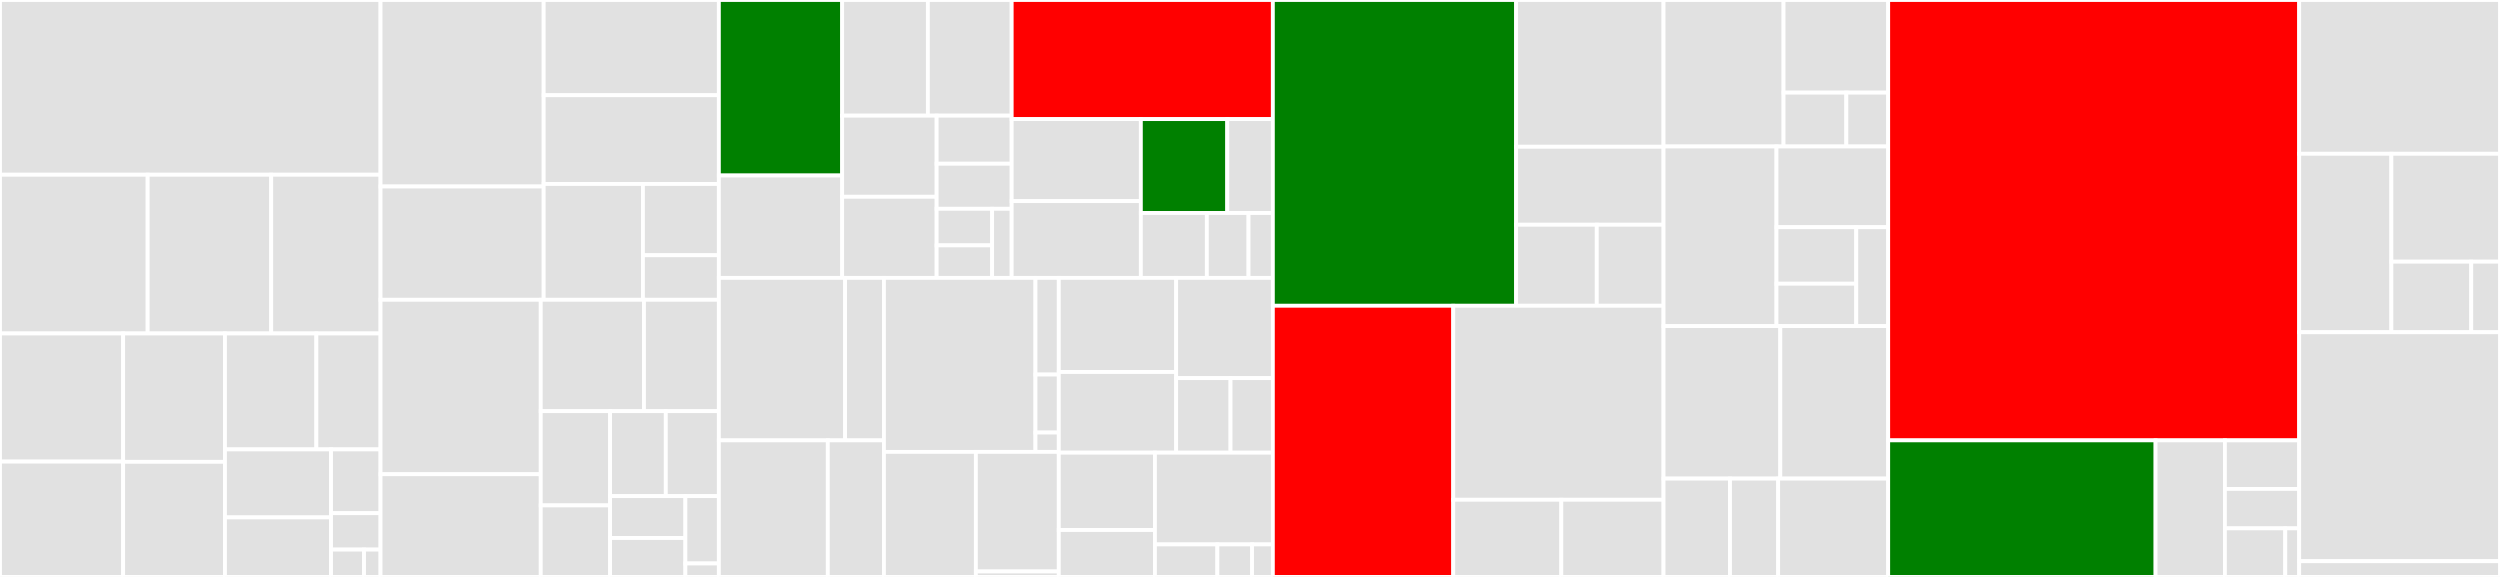 <svg baseProfile="full" width="650" height="150" viewBox="0 0 650 150" version="1.1"
xmlns="http://www.w3.org/2000/svg" xmlns:ev="http://www.w3.org/2001/xml-events"
xmlns:xlink="http://www.w3.org/1999/xlink">

<rect x="0" y="0" width="650" height="150" fill="#333333" stroke="none"/>

<style>rect.s{mask:url(#mask);}</style>
<defs>
  <pattern id="white" width="4" height="4" patternUnits="userSpaceOnUse" patternTransform="rotate(45)">
    <rect width="2" height="2" transform="translate(0,0)" fill="white"></rect>
  </pattern>
  <mask id="mask">
    <rect x="0" y="0" width="100%" height="100%" fill="url(#white)"></rect>
  </mask>
</defs>

<rect x="0" y="0" width="98.937" height="45.431" fill="#e1e1e1" stroke="white" stroke-width="1" class=" tooltipped" data-content="x/logic/predicate/json.go"><title>x/logic/predicate/json.go</title></rect>
<rect x="0" y="45.431" width="38.394" height="41.273" fill="#e1e1e1" stroke="white" stroke-width="1" class=" tooltipped" data-content="x/logic/predicate/file.go"><title>x/logic/predicate/file.go</title></rect>
<rect x="38.394" y="45.431" width="32.118" height="41.273" fill="#e1e1e1" stroke="white" stroke-width="1" class=" tooltipped" data-content="x/logic/predicate/crypto.go"><title>x/logic/predicate/crypto.go</title></rect>
<rect x="70.511" y="45.431" width="28.426" height="41.273" fill="#e1e1e1" stroke="white" stroke-width="1" class=" tooltipped" data-content="x/logic/predicate/string.go"><title>x/logic/predicate/string.go</title></rect>
<rect x="0" y="86.704" width="32.016" height="33.314" fill="#e1e1e1" stroke="white" stroke-width="1" class=" tooltipped" data-content="x/logic/predicate/chain.go"><title>x/logic/predicate/chain.go</title></rect>
<rect x="0" y="120.018" width="32.016" height="29.982" fill="#e1e1e1" stroke="white" stroke-width="1" class=" tooltipped" data-content="x/logic/predicate/util.go"><title>x/logic/predicate/util.go</title></rect>
<rect x="32.016" y="86.704" width="26.48" height="33.374" fill="#e1e1e1" stroke="white" stroke-width="1" class=" tooltipped" data-content="x/logic/predicate/bank.go"><title>x/logic/predicate/bank.go</title></rect>
<rect x="32.016" y="120.078" width="26.48" height="29.922" fill="#e1e1e1" stroke="white" stroke-width="1" class=" tooltipped" data-content="x/logic/predicate/did.go"><title>x/logic/predicate/did.go</title></rect>
<rect x="58.496" y="86.704" width="23.759" height="30.141" fill="#e1e1e1" stroke="white" stroke-width="1" class=" tooltipped" data-content="x/logic/predicate/atom.go"><title>x/logic/predicate/atom.go</title></rect>
<rect x="82.255" y="86.704" width="16.682" height="30.141" fill="#e1e1e1" stroke="white" stroke-width="1" class=" tooltipped" data-content="x/logic/predicate/address.go"><title>x/logic/predicate/address.go</title></rect>
<rect x="58.496" y="116.845" width="27.574" height="17.683" fill="#e1e1e1" stroke="white" stroke-width="1" class=" tooltipped" data-content="x/logic/predicate/encoding.go"><title>x/logic/predicate/encoding.go</title></rect>
<rect x="58.496" y="134.528" width="27.574" height="15.472" fill="#e1e1e1" stroke="white" stroke-width="1" class=" tooltipped" data-content="x/logic/predicate/uri.go"><title>x/logic/predicate/uri.go</title></rect>
<rect x="86.07" y="116.845" width="12.868" height="16.577" fill="#e1e1e1" stroke="white" stroke-width="1" class=" tooltipped" data-content="x/logic/predicate/block.go"><title>x/logic/predicate/block.go</title></rect>
<rect x="86.07" y="133.423" width="12.868" height="9.473" fill="#e1e1e1" stroke="white" stroke-width="1" class=" tooltipped" data-content="x/logic/predicate/database.go"><title>x/logic/predicate/database.go</title></rect>
<rect x="86.07" y="142.895" width="8.579" height="7.105" fill="#e1e1e1" stroke="white" stroke-width="1" class=" tooltipped" data-content="x/logic/predicate/term.go"><title>x/logic/predicate/term.go</title></rect>
<rect x="94.648" y="142.895" width="4.289" height="7.105" fill="#e1e1e1" stroke="white" stroke-width="1" class=" tooltipped" data-content="x/logic/predicate/io.go"><title>x/logic/predicate/io.go</title></rect>
<rect x="98.937" y="0" width="42.42" height="48.491" fill="#e1e1e1" stroke="white" stroke-width="1" class=" tooltipped" data-content="x/logic/testutil/interface_registry_mocks.go"><title>x/logic/testutil/interface_registry_mocks.go</title></rect>
<rect x="98.937" y="48.491" width="42.42" height="29.454" fill="#e1e1e1" stroke="white" stroke-width="1" class=" tooltipped" data-content="x/logic/testutil/expected_keepers_mocks.go"><title>x/logic/testutil/expected_keepers_mocks.go</title></rect>
<rect x="141.357" y="0" width="45.547" height="24.755" fill="#e1e1e1" stroke="white" stroke-width="1" class=" tooltipped" data-content="x/logic/testutil/gas_mocks.go"><title>x/logic/testutil/gas_mocks.go</title></rect>
<rect x="141.357" y="24.755" width="45.547" height="23.082" fill="#e1e1e1" stroke="white" stroke-width="1" class=" tooltipped" data-content="x/logic/testutil/logic.go"><title>x/logic/testutil/logic.go</title></rect>
<rect x="141.357" y="47.837" width="25.81" height="30.107" fill="#e1e1e1" stroke="white" stroke-width="1" class=" tooltipped" data-content="x/logic/testutil/keeper_mocks.go"><title>x/logic/testutil/keeper_mocks.go</title></rect>
<rect x="167.167" y="47.837" width="19.737" height="18.528" fill="#e1e1e1" stroke="white" stroke-width="1" class=" tooltipped" data-content="x/logic/testutil/read_file_fs_mocks.go"><title>x/logic/testutil/read_file_fs_mocks.go</title></rect>
<rect x="167.167" y="66.365" width="19.737" height="11.58" fill="#e1e1e1" stroke="white" stroke-width="1" class=" tooltipped" data-content="x/logic/testutil/fs_mocks.go"><title>x/logic/testutil/fs_mocks.go</title></rect>
<rect x="98.937" y="77.945" width="41.657" height="45.355" fill="#e1e1e1" stroke="white" stroke-width="1" class=" tooltipped" data-content="x/logic/prolog/assert.go"><title>x/logic/prolog/assert.go</title></rect>
<rect x="98.937" y="123.299" width="41.657" height="26.701" fill="#e1e1e1" stroke="white" stroke-width="1" class=" tooltipped" data-content="x/logic/prolog/text.go"><title>x/logic/prolog/text.go</title></rect>
<rect x="140.595" y="77.945" width="26.838" height="28.954" fill="#e1e1e1" stroke="white" stroke-width="1" class=" tooltipped" data-content="x/logic/prolog/option.go"><title>x/logic/prolog/option.go</title></rect>
<rect x="167.433" y="77.945" width="19.471" height="28.954" fill="#e1e1e1" stroke="white" stroke-width="1" class=" tooltipped" data-content="x/logic/prolog/unify.go"><title>x/logic/prolog/unify.go</title></rect>
<rect x="140.595" y="106.898" width="18.029" height="24.509" fill="#e1e1e1" stroke="white" stroke-width="1" class=" tooltipped" data-content="x/logic/prolog/list.go"><title>x/logic/prolog/list.go</title></rect>
<rect x="140.595" y="131.407" width="18.029" height="18.593" fill="#e1e1e1" stroke="white" stroke-width="1" class=" tooltipped" data-content="x/logic/prolog/byte.go"><title>x/logic/prolog/byte.go</title></rect>
<rect x="158.624" y="106.898" width="14.485" height="22.09" fill="#e1e1e1" stroke="white" stroke-width="1" class=" tooltipped" data-content="x/logic/prolog/error.go"><title>x/logic/prolog/error.go</title></rect>
<rect x="173.109" y="106.898" width="13.795" height="22.09" fill="#e1e1e1" stroke="white" stroke-width="1" class=" tooltipped" data-content="x/logic/prolog/encode.go"><title>x/logic/prolog/encode.go</title></rect>
<rect x="158.624" y="128.988" width="19.579" height="10.895" fill="#e1e1e1" stroke="white" stroke-width="1" class=" tooltipped" data-content="x/logic/prolog/context.go"><title>x/logic/prolog/context.go</title></rect>
<rect x="158.624" y="139.883" width="19.579" height="10.117" fill="#e1e1e1" stroke="white" stroke-width="1" class=" tooltipped" data-content="x/logic/prolog/json.go"><title>x/logic/prolog/json.go</title></rect>
<rect x="178.202" y="128.988" width="8.702" height="17.51" fill="#e1e1e1" stroke="white" stroke-width="1" class=" tooltipped" data-content="x/logic/prolog/hex.go"><title>x/logic/prolog/hex.go</title></rect>
<rect x="178.202" y="146.498" width="8.702" height="3.502" fill="#e1e1e1" stroke="white" stroke-width="1" class=" tooltipped" data-content="x/logic/prolog/tuple.go"><title>x/logic/prolog/tuple.go</title></rect>
<rect x="186.904" y="0" width="32.055" height="45.631" fill="green" stroke="white" stroke-width="1" class=" tooltipped" data-content="x/logic/util/prolog.go"><title>x/logic/util/prolog.go</title></rect>
<rect x="186.904" y="45.631" width="32.055" height="26.618" fill="#e1e1e1" stroke="white" stroke-width="1" class=" tooltipped" data-content="x/logic/util/uri.go"><title>x/logic/util/uri.go</title></rect>
<rect x="218.96" y="0" width="22.291" height="30.075" fill="#e1e1e1" stroke="white" stroke-width="1" class=" tooltipped" data-content="x/logic/util/crypto.go"><title>x/logic/util/crypto.go</title></rect>
<rect x="241.251" y="0" width="21.785" height="30.075" fill="#e1e1e1" stroke="white" stroke-width="1" class=" tooltipped" data-content="x/logic/util/did.go"><title>x/logic/util/did.go</title></rect>
<rect x="218.96" y="30.075" width="24.567" height="21.087" fill="#e1e1e1" stroke="white" stroke-width="1" class=" tooltipped" data-content="x/logic/util/buffer.go"><title>x/logic/util/buffer.go</title></rect>
<rect x="218.96" y="51.162" width="24.567" height="21.087" fill="#e1e1e1" stroke="white" stroke-width="1" class=" tooltipped" data-content="x/logic/util/crypto_enum.go"><title>x/logic/util/crypto_enum.go</title></rect>
<rect x="243.527" y="30.075" width="19.509" height="12.496" fill="#e1e1e1" stroke="white" stroke-width="1" class=" tooltipped" data-content="x/logic/util/encoding.go"><title>x/logic/util/encoding.go</title></rect>
<rect x="243.527" y="42.571" width="19.509" height="11.715" fill="#e1e1e1" stroke="white" stroke-width="1" class=" tooltipped" data-content="x/logic/util/url.go"><title>x/logic/util/url.go</title></rect>
<rect x="243.527" y="54.286" width="14.42" height="9.51" fill="#e1e1e1" stroke="white" stroke-width="1" class=" tooltipped" data-content="x/logic/util/func.go"><title>x/logic/util/func.go</title></rect>
<rect x="243.527" y="63.796" width="14.42" height="8.453" fill="#e1e1e1" stroke="white" stroke-width="1" class=" tooltipped" data-content="x/logic/util/pointer.go"><title>x/logic/util/pointer.go</title></rect>
<rect x="257.946" y="54.286" width="5.089" height="17.963" fill="#e1e1e1" stroke="white" stroke-width="1" class=" tooltipped" data-content="x/logic/util/slice.go"><title>x/logic/util/slice.go</title></rect>
<rect x="263.036" y="0" width="67.907" height="30.964" fill="red" stroke="white" stroke-width="1" class=" tooltipped" data-content="x/logic/keeper/interpreter.go"><title>x/logic/keeper/interpreter.go</title></rect>
<rect x="263.036" y="30.964" width="33.584" height="21.323" fill="#e1e1e1" stroke="white" stroke-width="1" class=" tooltipped" data-content="x/logic/keeper/migrations.go"><title>x/logic/keeper/migrations.go</title></rect>
<rect x="263.036" y="52.287" width="33.584" height="19.962" fill="#e1e1e1" stroke="white" stroke-width="1" class=" tooltipped" data-content="x/logic/keeper/metrics.go"><title>x/logic/keeper/metrics.go</title></rect>
<rect x="296.62" y="30.964" width="22.466" height="24.416" fill="green" stroke="white" stroke-width="1" class=" tooltipped" data-content="x/logic/keeper/grpc_query_ask.go"><title>x/logic/keeper/grpc_query_ask.go</title></rect>
<rect x="319.086" y="30.964" width="11.857" height="24.416" fill="#e1e1e1" stroke="white" stroke-width="1" class=" tooltipped" data-content="x/logic/keeper/keeper.go"><title>x/logic/keeper/keeper.go</title></rect>
<rect x="296.62" y="55.38" width="17.161" height="16.869" fill="#e1e1e1" stroke="white" stroke-width="1" class=" tooltipped" data-content="x/logic/keeper/params.go"><title>x/logic/keeper/params.go</title></rect>
<rect x="313.781" y="55.38" width="10.839" height="16.869" fill="#e1e1e1" stroke="white" stroke-width="1" class=" tooltipped" data-content="x/logic/keeper/msg_server.go"><title>x/logic/keeper/msg_server.go</title></rect>
<rect x="324.62" y="55.38" width="6.323" height="16.869" fill="#e1e1e1" stroke="white" stroke-width="1" class=" tooltipped" data-content="x/logic/keeper/grpc_query_params.go"><title>x/logic/keeper/grpc_query_params.go</title></rect>
<rect x="186.904" y="72.25" width="32.819" height="42.248" fill="#e1e1e1" stroke="white" stroke-width="1" class=" tooltipped" data-content="x/logic/fs/wasm/fs.go"><title>x/logic/fs/wasm/fs.go</title></rect>
<rect x="219.723" y="72.25" width="10.098" height="42.248" fill="#e1e1e1" stroke="white" stroke-width="1" class=" tooltipped" data-content="x/logic/fs/wasm/file.go"><title>x/logic/fs/wasm/file.go</title></rect>
<rect x="186.904" y="114.498" width="28.326" height="35.502" fill="#e1e1e1" stroke="white" stroke-width="1" class=" tooltipped" data-content="x/logic/fs/composite/fs.go"><title>x/logic/fs/composite/fs.go</title></rect>
<rect x="215.23" y="114.498" width="14.592" height="35.502" fill="#e1e1e1" stroke="white" stroke-width="1" class=" tooltipped" data-content="x/logic/fs/filtered/fs.go"><title>x/logic/fs/filtered/fs.go</title></rect>
<rect x="229.822" y="72.25" width="39.403" height="45.243" fill="#e1e1e1" stroke="white" stroke-width="1" class=" tooltipped" data-content="x/logic/types/params.go"><title>x/logic/types/params.go</title></rect>
<rect x="269.225" y="72.25" width="6.062" height="25.135" fill="#e1e1e1" stroke="white" stroke-width="1" class=" tooltipped" data-content="x/logic/types/codec.go"><title>x/logic/types/codec.go</title></rect>
<rect x="269.225" y="97.384" width="6.062" height="15.081" fill="#e1e1e1" stroke="white" stroke-width="1" class=" tooltipped" data-content="x/logic/types/genesis.go"><title>x/logic/types/genesis.go</title></rect>
<rect x="269.225" y="112.465" width="6.062" height="5.027" fill="#e1e1e1" stroke="white" stroke-width="1" class=" tooltipped" data-content="x/logic/types/keys.go"><title>x/logic/types/keys.go</title></rect>
<rect x="229.822" y="117.492" width="23.904" height="32.508" fill="#e1e1e1" stroke="white" stroke-width="1" class=" tooltipped" data-content="x/logic/interpreter/interpreter.go"><title>x/logic/interpreter/interpreter.go</title></rect>
<rect x="253.726" y="117.492" width="21.561" height="31.094" fill="#e1e1e1" stroke="white" stroke-width="1" class=" tooltipped" data-content="x/logic/interpreter/registry.go"><title>x/logic/interpreter/registry.go</title></rect>
<rect x="253.726" y="148.587" width="21.561" height="1.413" fill="#e1e1e1" stroke="white" stroke-width="1" class=" tooltipped" data-content="x/logic/interpreter/bootstrap/bootstrap.go"><title>x/logic/interpreter/bootstrap/bootstrap.go</title></rect>
<rect x="275.287" y="72.25" width="30.51" height="24.471" fill="#e1e1e1" stroke="white" stroke-width="1" class=" tooltipped" data-content="x/logic/meter/safe.go"><title>x/logic/meter/safe.go</title></rect>
<rect x="275.287" y="96.72" width="30.51" height="20.975" fill="#e1e1e1" stroke="white" stroke-width="1" class=" tooltipped" data-content="x/logic/meter/weighted.go"><title>x/logic/meter/weighted.go</title></rect>
<rect x="305.797" y="72.25" width="25.146" height="26.055" fill="#e1e1e1" stroke="white" stroke-width="1" class=" tooltipped" data-content="x/logic/client/cli/query_ask.go"><title>x/logic/client/cli/query_ask.go</title></rect>
<rect x="305.797" y="98.305" width="14.144" height="19.39" fill="#e1e1e1" stroke="white" stroke-width="1" class=" tooltipped" data-content="x/logic/client/cli/query_params.go"><title>x/logic/client/cli/query_params.go</title></rect>
<rect x="319.941" y="98.305" width="11.001" height="19.39" fill="#e1e1e1" stroke="white" stroke-width="1" class=" tooltipped" data-content="x/logic/client/cli/query.go"><title>x/logic/client/cli/query.go</title></rect>
<rect x="275.287" y="117.695" width="24.998" height="20.114" fill="#e1e1e1" stroke="white" stroke-width="1" class=" tooltipped" data-content="x/logic/wasm/types.go"><title>x/logic/wasm/types.go</title></rect>
<rect x="275.287" y="137.81" width="24.998" height="12.19" fill="#e1e1e1" stroke="white" stroke-width="1" class=" tooltipped" data-content="x/logic/wasm/query.go"><title>x/logic/wasm/query.go</title></rect>
<rect x="300.285" y="117.695" width="30.658" height="23.856" fill="#e1e1e1" stroke="white" stroke-width="1" class=" tooltipped" data-content="x/logic/module.go"><title>x/logic/module.go</title></rect>
<rect x="300.285" y="141.551" width="16.231" height="8.449" fill="#e1e1e1" stroke="white" stroke-width="1" class=" tooltipped" data-content="x/logic/genesis.go"><title>x/logic/genesis.go</title></rect>
<rect x="316.515" y="141.551" width="9.017" height="8.449" fill="#e1e1e1" stroke="white" stroke-width="1" class=" tooltipped" data-content="x/logic/simulation/helpers.go"><title>x/logic/simulation/helpers.go</title></rect>
<rect x="325.532" y="141.551" width="5.41" height="8.449" fill="#e1e1e1" stroke="white" stroke-width="1" class=" tooltipped" data-content="x/logic/legacy/v1beta2/types/params.go"><title>x/logic/legacy/v1beta2/types/params.go</title></rect>
<rect x="330.942" y="0" width="63.247" height="79.5" fill="green" stroke="white" stroke-width="1" class=" tooltipped" data-content="x/vesting/types/vesting_account.go"><title>x/vesting/types/vesting_account.go</title></rect>
<rect x="394.189" y="0" width="38.331" height="38.16" fill="#e1e1e1" stroke="white" stroke-width="1" class=" tooltipped" data-content="x/vesting/types/genaccounts.go"><title>x/vesting/types/genaccounts.go</title></rect>
<rect x="394.189" y="38.16" width="38.331" height="20.272" fill="#e1e1e1" stroke="white" stroke-width="1" class=" tooltipped" data-content="x/vesting/types/codec.go"><title>x/vesting/types/codec.go</title></rect>
<rect x="394.189" y="58.432" width="20.974" height="21.068" fill="#e1e1e1" stroke="white" stroke-width="1" class=" tooltipped" data-content="x/vesting/types/msgs.go"><title>x/vesting/types/msgs.go</title></rect>
<rect x="415.163" y="58.432" width="17.358" height="21.067" fill="#e1e1e1" stroke="white" stroke-width="1" class=" tooltipped" data-content="x/vesting/types/period.go"><title>x/vesting/types/period.go</title></rect>
<rect x="330.942" y="79.5" width="46.899" height="70.5" fill="red" stroke="white" stroke-width="1" class=" tooltipped" data-content="x/vesting/msg_server.go"><title>x/vesting/msg_server.go</title></rect>
<rect x="377.841" y="79.5" width="54.679" height="50.437" fill="#e1e1e1" stroke="white" stroke-width="1" class=" tooltipped" data-content="x/vesting/client/cli/tx.go"><title>x/vesting/client/cli/tx.go</title></rect>
<rect x="377.841" y="129.937" width="28.099" height="20.063" fill="#e1e1e1" stroke="white" stroke-width="1" class=" tooltipped" data-content="x/vesting/module.go"><title>x/vesting/module.go</title></rect>
<rect x="405.94" y="129.937" width="26.58" height="20.063" fill="#e1e1e1" stroke="white" stroke-width="1" class=" tooltipped" data-content="x/vesting/testutil/expected_keepers_mocks.go"><title>x/vesting/testutil/expected_keepers_mocks.go</title></rect>
<rect x="432.521" y="0" width="31.204" height="38.087" fill="#e1e1e1" stroke="white" stroke-width="1" class=" tooltipped" data-content="x/mint/types/params.go"><title>x/mint/types/params.go</title></rect>
<rect x="463.725" y="0" width="27.204" height="24.084" fill="#e1e1e1" stroke="white" stroke-width="1" class=" tooltipped" data-content="x/mint/types/minter.go"><title>x/mint/types/minter.go</title></rect>
<rect x="463.725" y="24.084" width="16.322" height="14.003" fill="#e1e1e1" stroke="white" stroke-width="1" class=" tooltipped" data-content="x/mint/types/genesis.go"><title>x/mint/types/genesis.go</title></rect>
<rect x="480.047" y="24.084" width="10.881" height="14.003" fill="#e1e1e1" stroke="white" stroke-width="1" class=" tooltipped" data-content="x/mint/types/codec.go"><title>x/mint/types/codec.go</title></rect>
<rect x="432.521" y="38.087" width="29.367" height="46.696" fill="#e1e1e1" stroke="white" stroke-width="1" class=" tooltipped" data-content="x/mint/testutil/expected_keepers_mocks.go"><title>x/mint/testutil/expected_keepers_mocks.go</title></rect>
<rect x="461.888" y="38.087" width="29.041" height="20.987" fill="#e1e1e1" stroke="white" stroke-width="1" class=" tooltipped" data-content="x/mint/keeper/keeper.go"><title>x/mint/keeper/keeper.go</title></rect>
<rect x="461.888" y="59.074" width="20.743" height="14.691" fill="#e1e1e1" stroke="white" stroke-width="1" class=" tooltipped" data-content="x/mint/keeper/grpc_query.go"><title>x/mint/keeper/grpc_query.go</title></rect>
<rect x="461.888" y="73.765" width="20.743" height="11.018" fill="#e1e1e1" stroke="white" stroke-width="1" class=" tooltipped" data-content="x/mint/keeper/msg_server.go"><title>x/mint/keeper/msg_server.go</title></rect>
<rect x="482.631" y="59.074" width="8.297" height="25.709" fill="#e1e1e1" stroke="white" stroke-width="1" class=" tooltipped" data-content="x/mint/keeper/genesis.go"><title>x/mint/keeper/genesis.go</title></rect>
<rect x="432.521" y="84.783" width="30.357" height="39.652" fill="#e1e1e1" stroke="white" stroke-width="1" class=" tooltipped" data-content="x/mint/client/cli/query.go"><title>x/mint/client/cli/query.go</title></rect>
<rect x="462.877" y="84.783" width="28.051" height="39.652" fill="#e1e1e1" stroke="white" stroke-width="1" class=" tooltipped" data-content="x/mint/module.go"><title>x/mint/module.go</title></rect>
<rect x="432.521" y="124.435" width="17.284" height="25.565" fill="#e1e1e1" stroke="white" stroke-width="1" class=" tooltipped" data-content="x/mint/simulation/genesis.go"><title>x/mint/simulation/genesis.go</title></rect>
<rect x="449.805" y="124.435" width="12.516" height="25.565" fill="#e1e1e1" stroke="white" stroke-width="1" class=" tooltipped" data-content="x/mint/simulation/proposals.go"><title>x/mint/simulation/proposals.go</title></rect>
<rect x="462.32" y="124.435" width="28.608" height="25.565" fill="#e1e1e1" stroke="white" stroke-width="1" class=" tooltipped" data-content="x/mint/abci.go"><title>x/mint/abci.go</title></rect>
<rect x="490.928" y="0" width="106.86" height="114.496" fill="red" stroke="white" stroke-width="1" class=" tooltipped" data-content="app/app.go"><title>app/app.go</title></rect>
<rect x="490.928" y="114.496" width="69.524" height="35.504" fill="green" stroke="white" stroke-width="1" class=" tooltipped" data-content="app/export.go"><title>app/export.go</title></rect>
<rect x="560.452" y="114.496" width="18.025" height="35.504" fill="#e1e1e1" stroke="white" stroke-width="1" class=" tooltipped" data-content="app/ante.go"><title>app/ante.go</title></rect>
<rect x="578.477" y="114.496" width="19.312" height="12.624" fill="#e1e1e1" stroke="white" stroke-width="1" class=" tooltipped" data-content="app/wasm/query.go"><title>app/wasm/query.go</title></rect>
<rect x="578.477" y="127.12" width="19.312" height="10.257" fill="#e1e1e1" stroke="white" stroke-width="1" class=" tooltipped" data-content="app/encoding.go"><title>app/encoding.go</title></rect>
<rect x="578.477" y="137.376" width="15.691" height="12.624" fill="#e1e1e1" stroke="white" stroke-width="1" class=" tooltipped" data-content="app/upgrades.go"><title>app/upgrades.go</title></rect>
<rect x="594.168" y="137.376" width="3.621" height="12.624" fill="#e1e1e1" stroke="white" stroke-width="1" class=" tooltipped" data-content="app/genesis.go"><title>app/genesis.go</title></rect>
<rect x="597.789" y="0" width="52.211" height="39.981" fill="#e1e1e1" stroke="white" stroke-width="1" class=" tooltipped" data-content="client/keys/show.go"><title>client/keys/show.go</title></rect>
<rect x="597.789" y="39.981" width="23.971" height="46.401" fill="#e1e1e1" stroke="white" stroke-width="1" class=" tooltipped" data-content="client/keys/utils.go"><title>client/keys/utils.go</title></rect>
<rect x="621.76" y="39.981" width="28.24" height="28.056" fill="#e1e1e1" stroke="white" stroke-width="1" class=" tooltipped" data-content="client/keys/did.go"><title>client/keys/did.go</title></rect>
<rect x="621.76" y="68.037" width="20.765" height="18.344" fill="#e1e1e1" stroke="white" stroke-width="1" class=" tooltipped" data-content="client/keys/list.go"><title>client/keys/list.go</title></rect>
<rect x="642.525" y="68.037" width="7.475" height="18.344" fill="#e1e1e1" stroke="white" stroke-width="1" class=" tooltipped" data-content="client/keys/root.go"><title>client/keys/root.go</title></rect>
<rect x="597.789" y="86.381" width="52.211" height="59.533" fill="#e1e1e1" stroke="white" stroke-width="1" class=" tooltipped" data-content="client/credential/sign.go"><title>client/credential/sign.go</title></rect>
<rect x="597.789" y="145.914" width="52.211" height="4.086" fill="#e1e1e1" stroke="white" stroke-width="1" class=" tooltipped" data-content="client/credential/root.go"><title>client/credential/root.go</title></rect>
</svg>